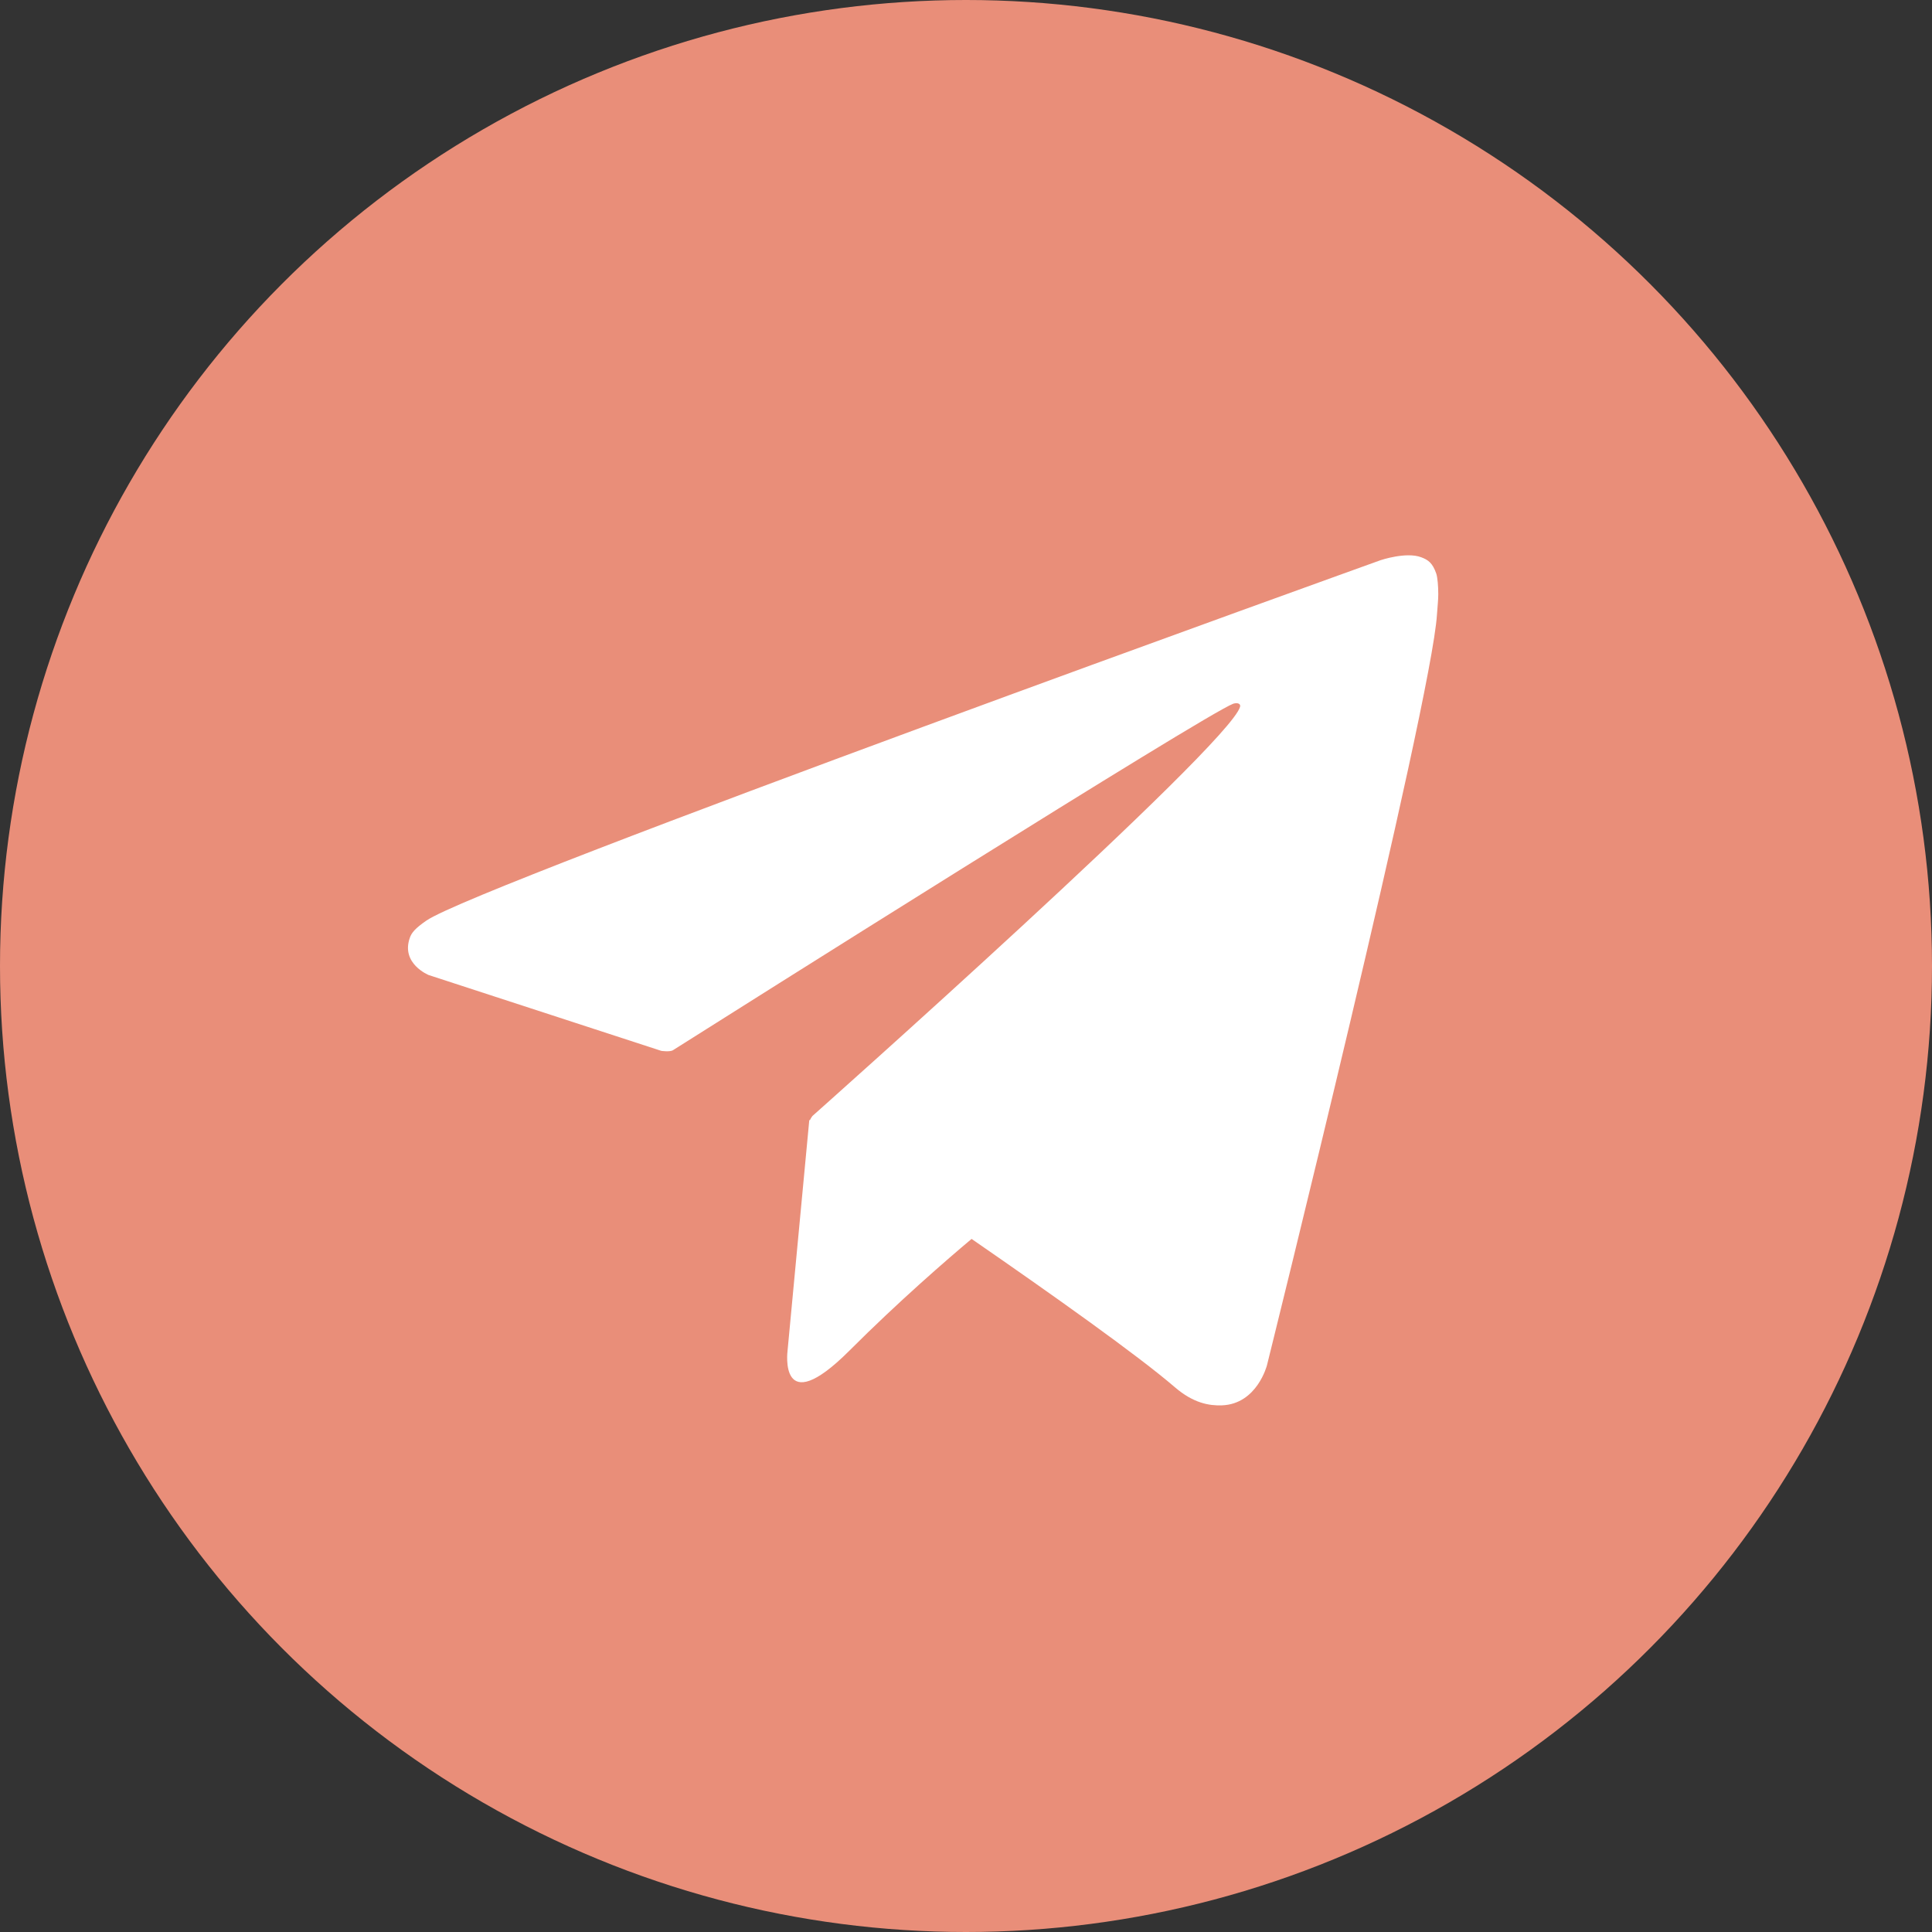 <svg xmlns="http://www.w3.org/2000/svg" id="Calque_1" viewBox="0 0 135 135"><rect x="0" y="0" width="135" height="135" fill="#333333" stroke="none"/><circle cx="67.5" cy="67.5" r="67.5" style="fill:#e98e79;"></circle><path d="M100.36,40.08c-.26-.75-.57-.96-1.05-1.14-1.05-.4-2.83,.2-2.83,.2,0,0-63.09,22.68-66.69,25.19-.78,.54-1.04,.85-1.16,1.22-.62,1.79,1.32,2.58,1.32,2.58l16.26,5.3s.61,.09,.82-.05c3.7-2.34,37.22-23.5,39.15-24.21,.31-.09,.53,.01,.47,.22-.77,2.72-29.88,28.59-29.88,28.59,0,0-.11,.14-.18,.3l-.04-.02-1.52,16.13s-.64,4.94,4.31,0c3.49-3.49,6.86-6.4,8.55-7.82,5.59,3.86,11.61,8.13,14.2,10.36,1.3,1.12,2.4,1.3,3.29,1.27,2.46-.09,3.15-2.8,3.15-2.8,0,0,11.5-46.27,11.88-52.47,.04-.61,.09-.99,.09-1.41,0-.58-.05-1.16-.14-1.44Z" style="fill:#fff;"></path></svg>